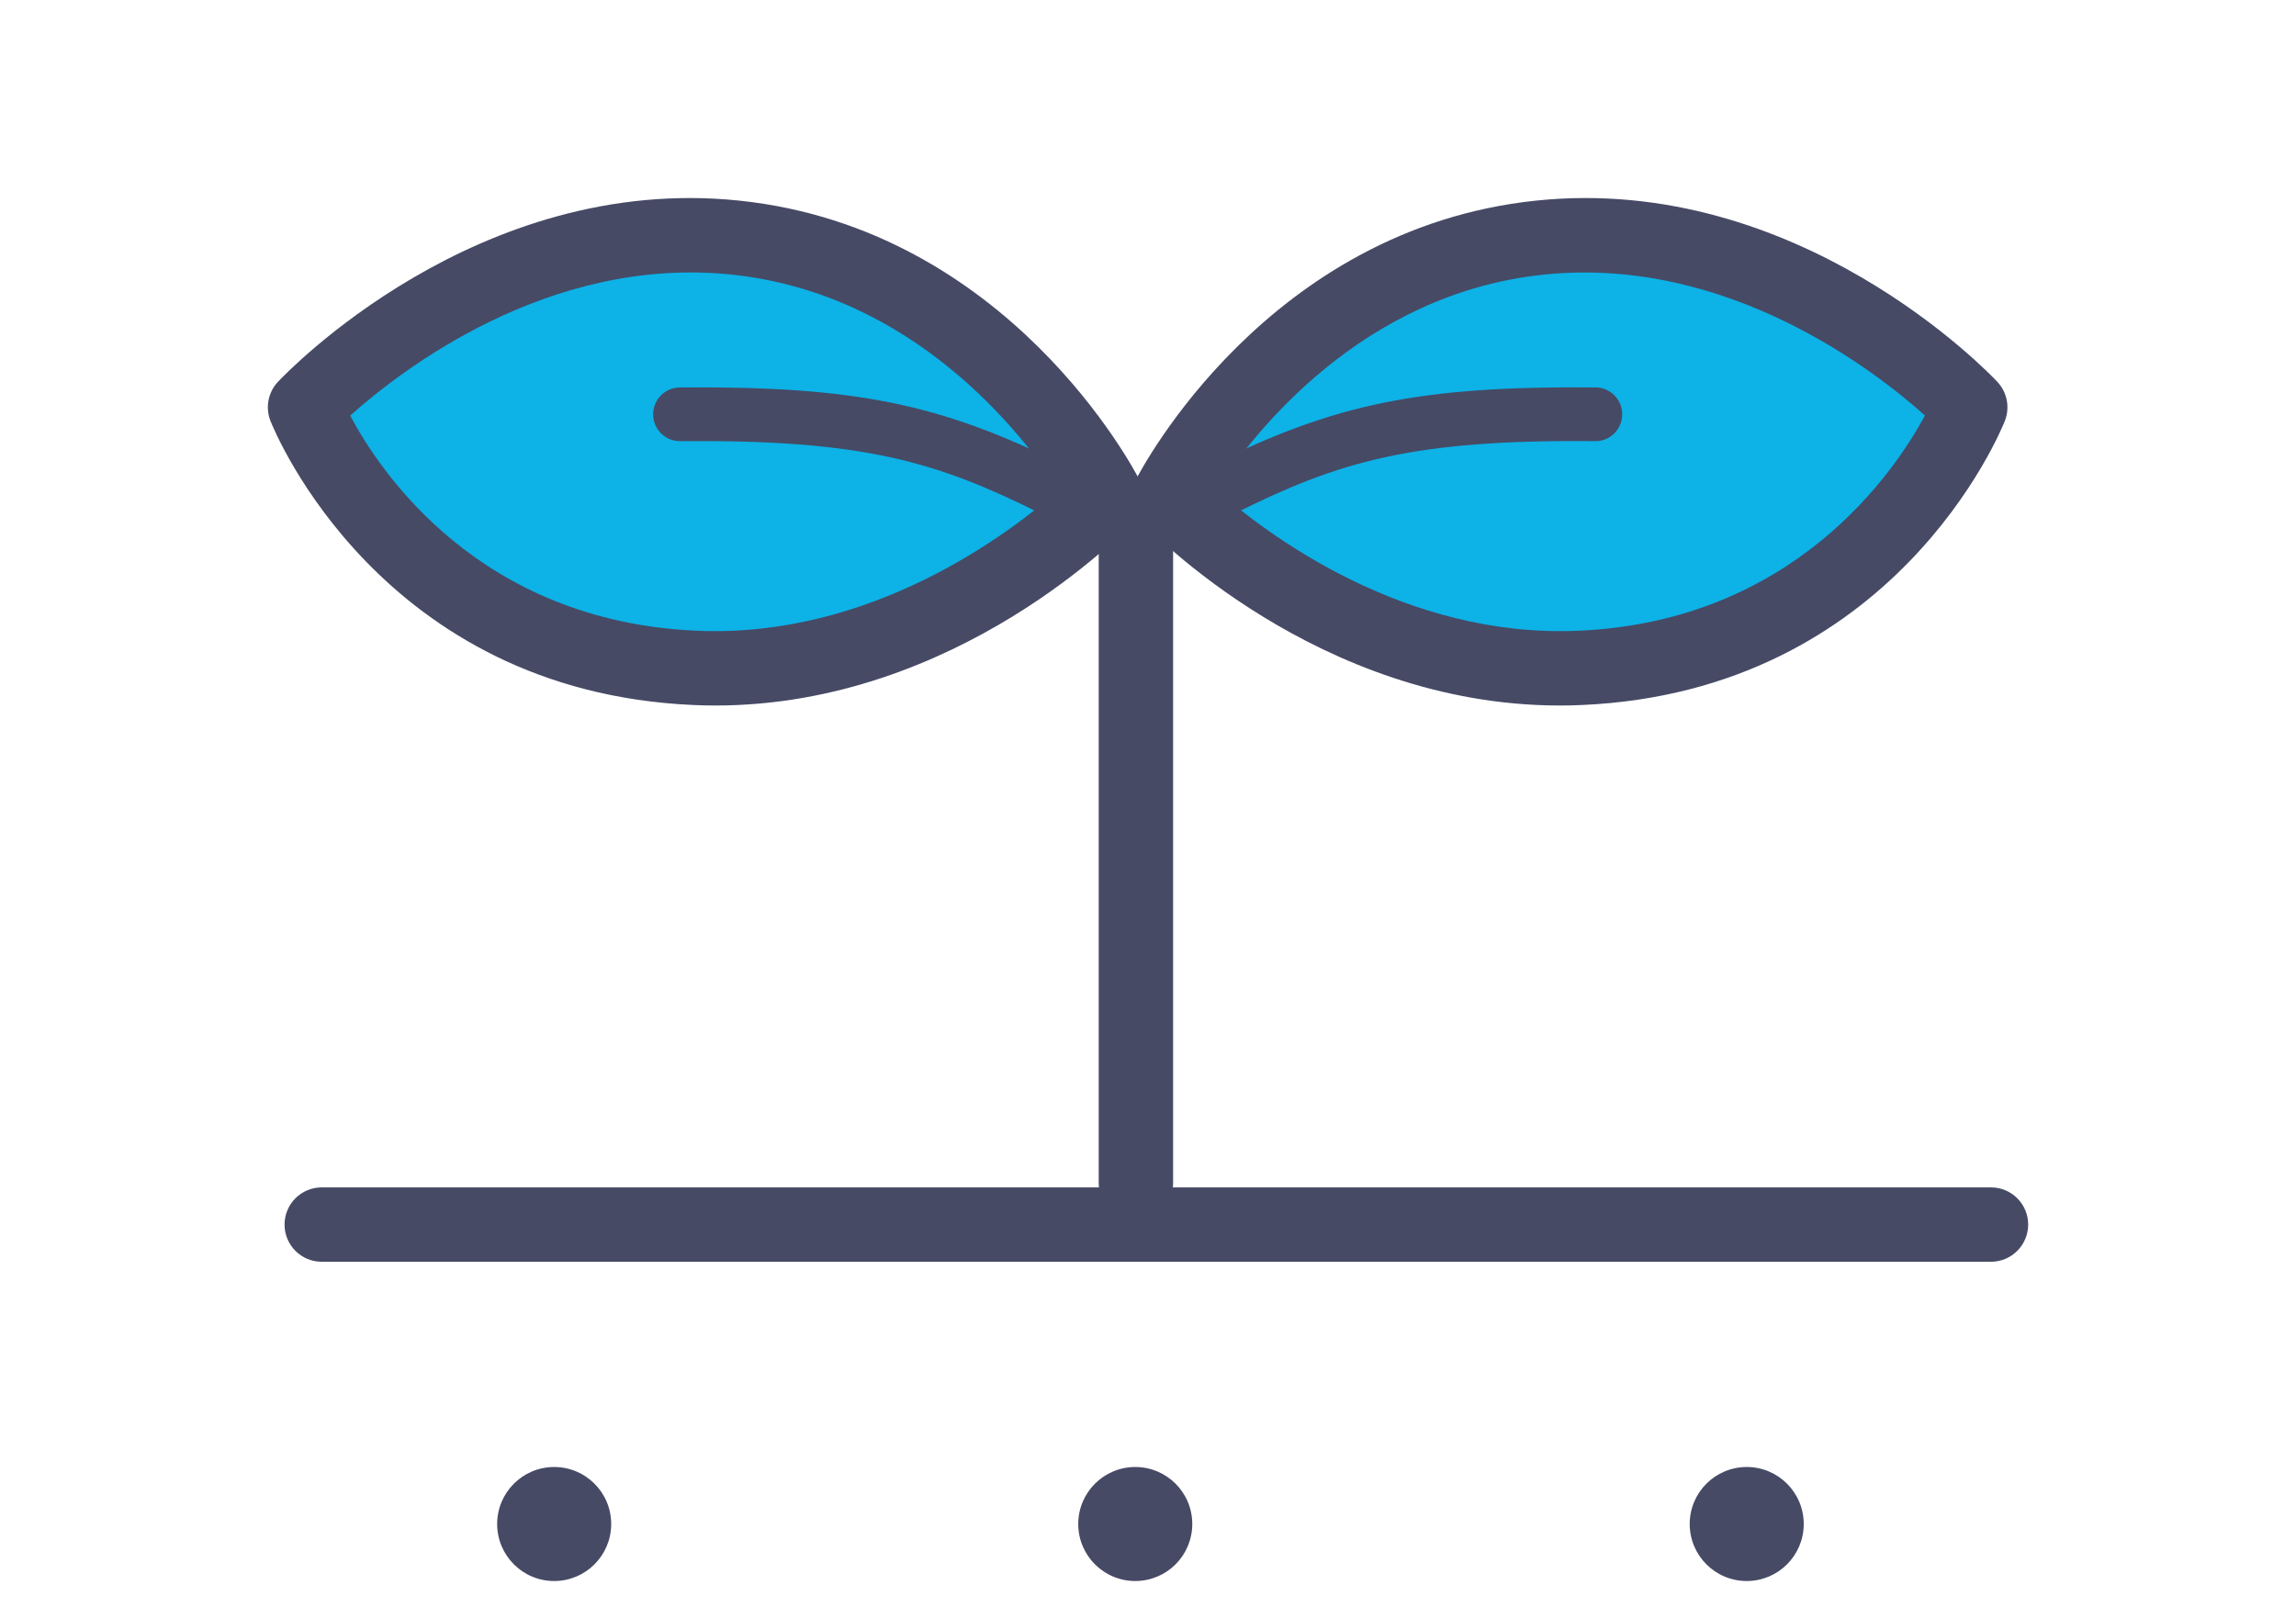 <svg enable-background="new 0 0 60 42" viewBox="0 0 60 42" xmlns="http://www.w3.org/2000/svg"><path d="m28.907 12.976s-3.108-6.079-9.692-6.766c-6.456-.673-11.243 4.435-11.243 4.435s2.563 6.477 10.193 6.811c6.262.274 10.742-4.48 10.742-4.48z" fill="#0db2e7"/><path d="m18.693 18.439c-.189 0-.379-.004-.571-.013-8.165-.358-10.94-7.136-11.054-7.424-.138-.35-.063-.748.195-1.022.209-.223 5.198-5.453 12.053-4.737 7.027.733 10.319 7.023 10.456 7.29.187.366.124.81-.158 1.109-.19.202-4.595 4.797-10.921 4.797zm-9.542-7.576c.796 1.497 3.394 5.374 9.057 5.622 4.553.199 8.158-2.532 9.464-3.681-.961-1.477-3.795-5.131-8.558-5.628-4.785-.499-8.659 2.518-9.963 3.687z" fill="#464a65"/><path d="m27.505 13.495c-.106 0-.213-.024-.313-.074-2.733-1.366-4.65-1.934-9.416-1.891-.388.005-.704-.308-.708-.696-.003-.388.308-.704.696-.708 4.563-.036 6.815.419 10.056 2.04.347.173.487.595.314.942-.124.245-.372.387-.629.387z" fill="#464a65"/><path d="m30.552 12.976s3.108-6.079 9.692-6.766c6.456-.673 11.243 4.435 11.243 4.435s-2.563 6.477-10.193 6.811c-6.262.274-10.742-4.48-10.742-4.48z" fill="#0db2e7"/><g fill="#464a65"><path d="m40.765 18.439c-6.326 0-10.731-4.595-10.921-4.797-.282-.299-.345-.743-.158-1.109.137-.267 3.429-6.557 10.456-7.29 6.858-.717 11.845 4.514 12.054 4.737.257.274.333.672.195 1.022-.114.288-2.889 7.066-11.054 7.424-.192.009-.383.013-.572.013zm-8.978-5.635c1.306 1.149 4.913 3.881 9.464 3.681 5.618-.246 8.249-4.137 9.053-5.625-1.306-1.17-5.178-4.181-9.96-3.683-4.762.496-7.596 4.15-8.557 5.627zm-1.235.172h.002z"/><path d="m31.954 13.495c-.257 0-.505-.142-.628-.388-.173-.347-.033-.768.314-.942 3.24-1.62 5.493-2.078 10.056-2.04.388.003.699.32.696.708s-.322.706-.708.696c-4.769-.043-6.683.525-9.416 1.891-.101.051-.209.075-.314.075z"/><path d="m29.684 31.897c-.537 0-.972-.435-.972-.972v-17.371c0-.537.435-.972.972-.972s.972.435.972.972v17.371c-.001.537-.436.972-.972.972z"/><path d="m52.028 32.977h-43.62c-.537 0-.972-.435-.972-.972s.435-.972.972-.972h43.621c.537 0 .972.435.972.972-.001.537-.436.972-.973.972z"/><circle cx="14.482" cy="39.831" r="1.49"/><circle cx="29.667" cy="39.831" r="1.49"/><circle cx="45.646" cy="39.831" r="1.49"/></g></svg>